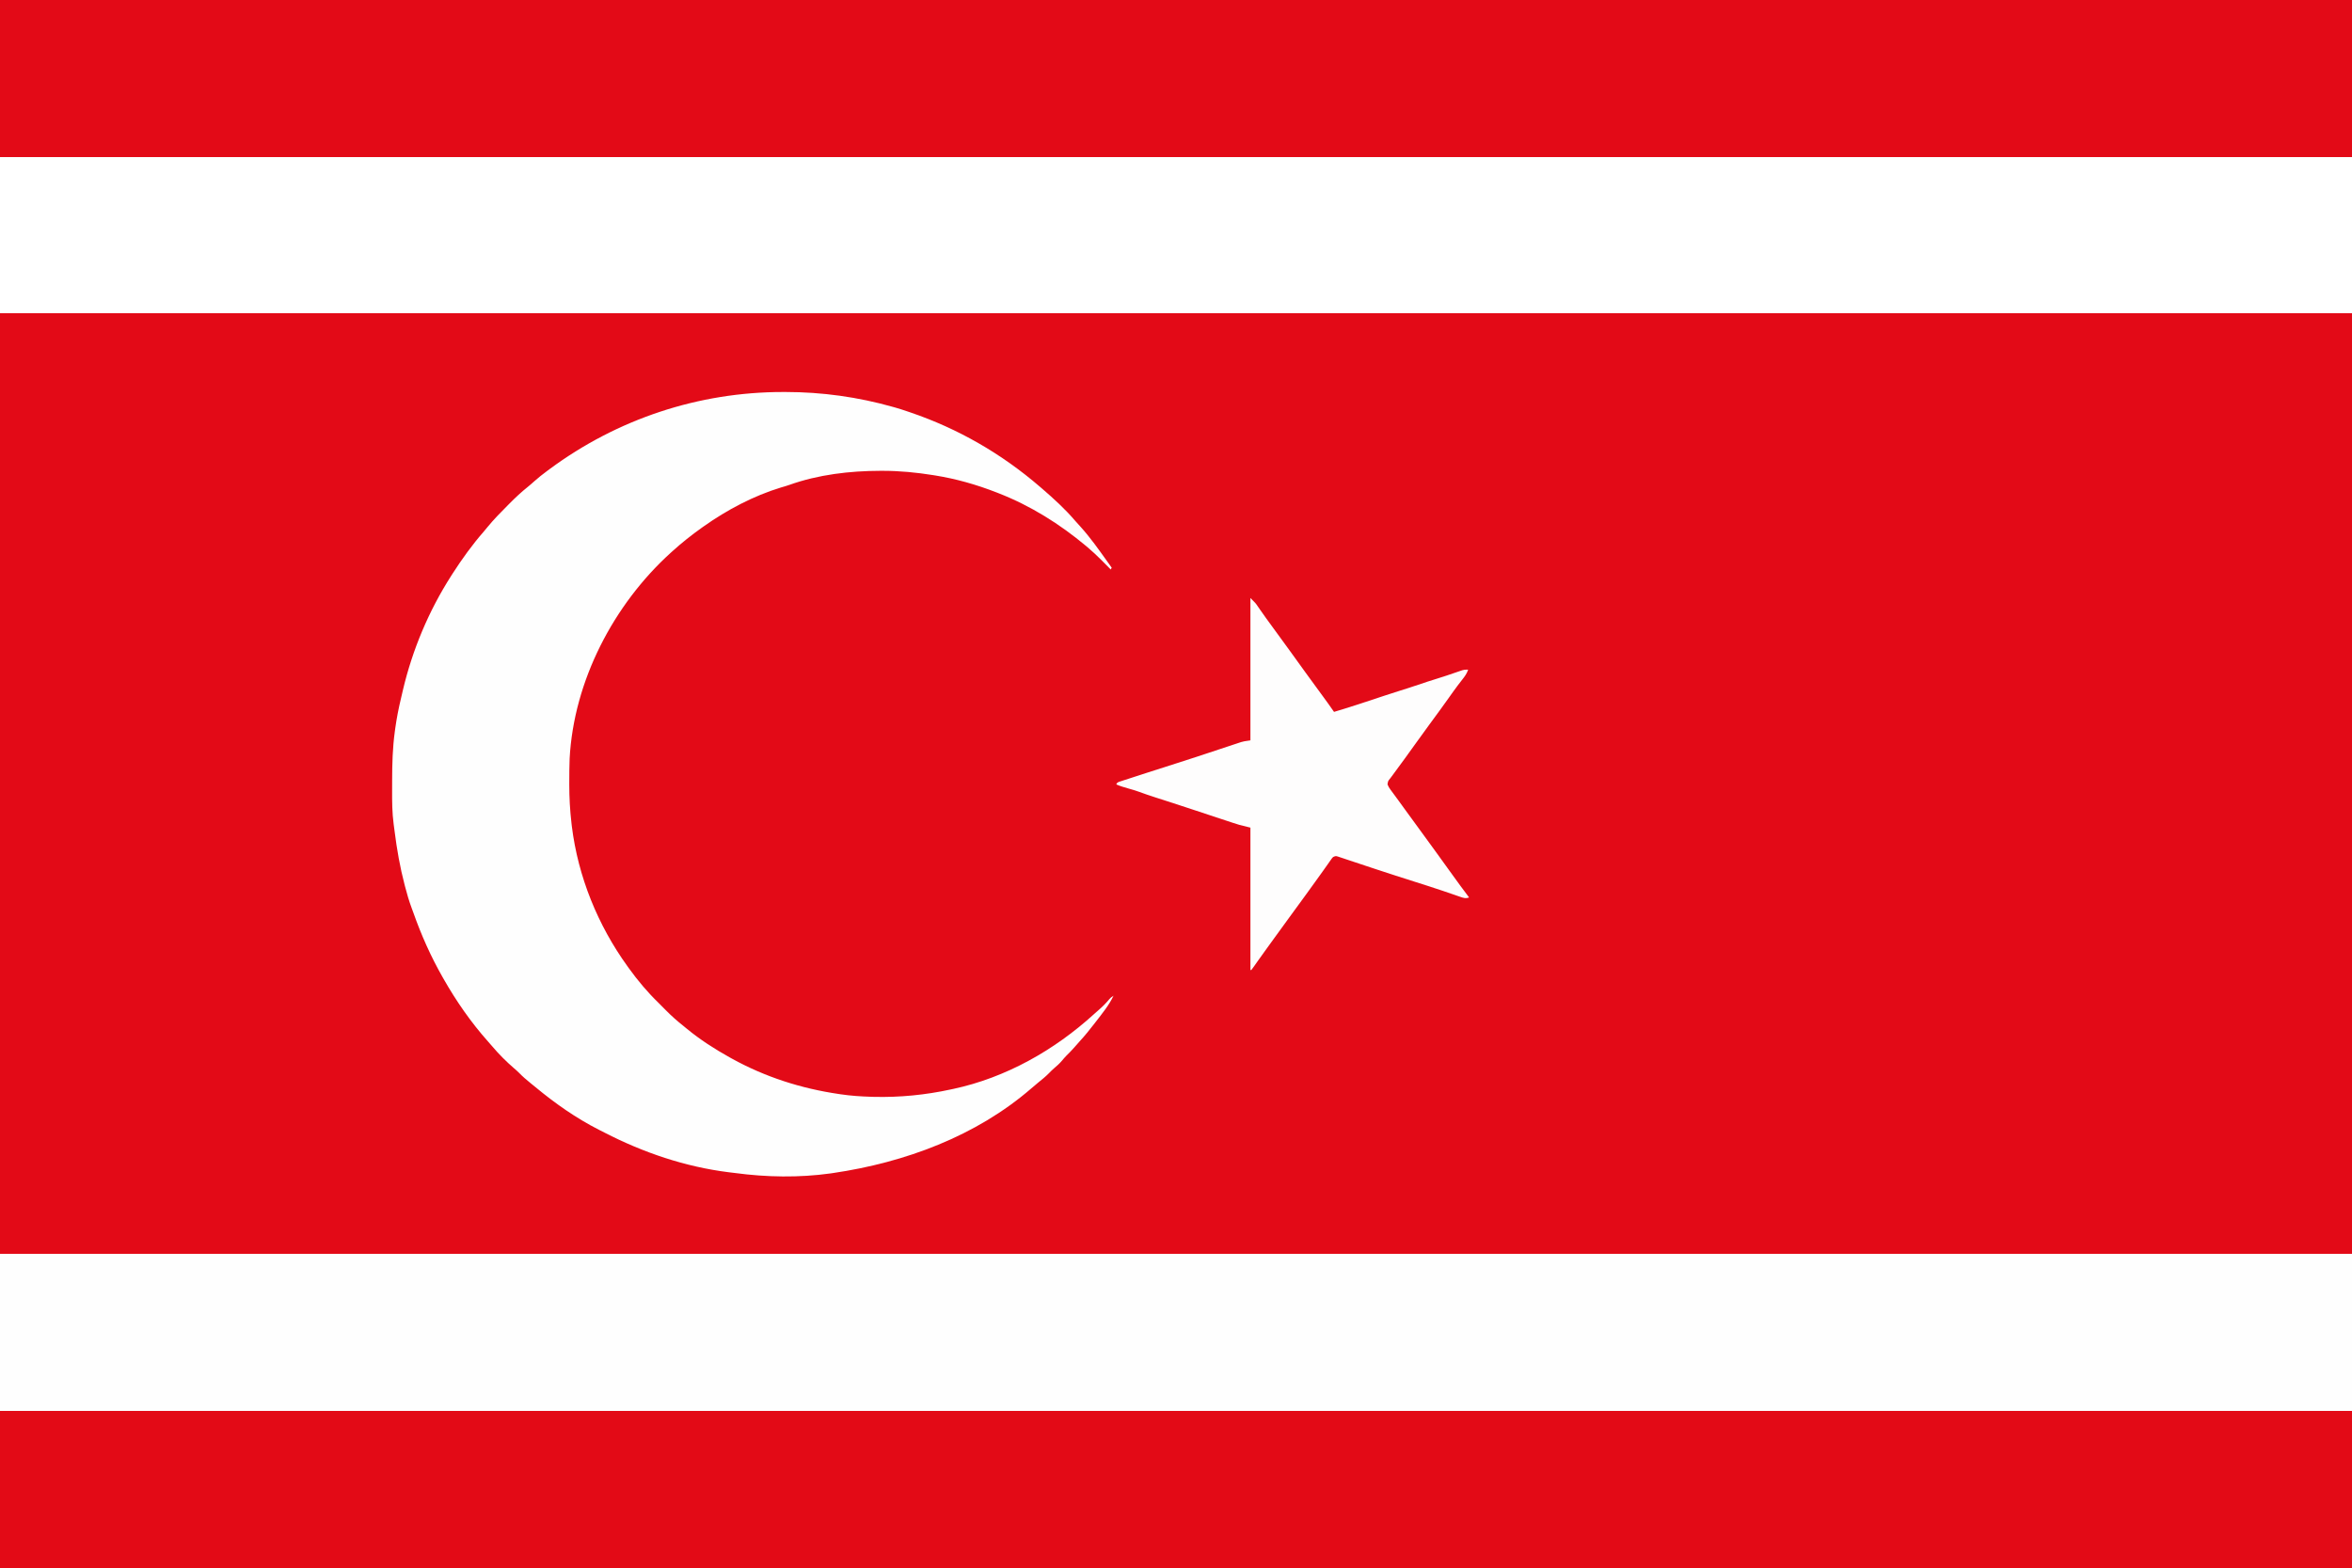 <?xml version="1.0" encoding="UTF-8"?>
<svg version="1.1" xmlns="http://www.w3.org/2000/svg" width="2560" height="1707">
<rect width="100%" height="100%" fill="#333333" stroke="none"/>
<path d="M0 0 C844.8 0 1689.6 0 2560 0 C2560 563.31 2560 1126.62 2560 1707 C1715.2 1707 870.4 1707 0 1707 C0 1143.69 0 580.38 0 0 Z " fill="#E30A17" transform="translate(0,0)"/>
<path d="M0 0 C844.8 0 1689.6 0 2560 0 C2560 56.43 2560 112.86 2560 171 C1715.2 171 870.4 171 0 171 C0 114.57 0 58.14 0 0 Z " fill="#E30A16" transform="translate(0,1536)"/>
<path d="M0 0 C844.8 0 1689.6 0 2560 0 C2560 56.43 2560 112.86 2560 171 C1715.2 171 870.4 171 0 171 C0 114.57 0 58.14 0 0 Z " fill="#FEFEFE" transform="translate(0,1365)"/>
<path d="M0 0 C844.8 0 1689.6 0 2560 0 C2560 56.43 2560 112.86 2560 171 C1715.2 171 870.4 171 0 171 C0 114.57 0 58.14 0 0 Z " fill="#E30A17" transform="translate(0,0)"/>
<path d="M0 0 C844.8 0 1689.6 0 2560 0 C2560 56.1 2560 112.2 2560 170 C1715.2 170 870.4 170 0 170 C0 113.9 0 57.8 0 0 Z " fill="#FFFFFF" transform="translate(0,171)"/>
<path d="M0 0 C0.997 -0.001 1.994 -0.001 3.022 -0.002 C42.863 0.04 81.584 5.41 119.938 16.25 C121.175 16.598 121.175 16.598 122.437 16.953 C126.984 18.251 131.467 19.711 135.938 21.25 C136.809 21.544 137.68 21.838 138.578 22.142 C190.826 39.887 238.193 67.261 279.938 103.25 C280.643 103.853 281.348 104.457 282.074 105.078 C294.751 116.027 307.381 127.504 318.246 140.281 C320.176 142.528 322.182 144.696 324.188 146.875 C334.722 158.584 343.806 171.442 352.938 184.25 C353.898 185.595 354.859 186.94 355.82 188.285 C356.519 189.264 357.218 190.242 357.938 191.25 C357.608 191.91 357.277 192.57 356.938 193.25 C356.464 192.772 355.991 192.293 355.504 191.801 C353.318 189.593 351.128 187.39 348.938 185.188 C348.194 184.435 347.45 183.683 346.684 182.908 C341.936 178.14 337.075 173.594 331.938 169.25 C331.332 168.738 330.726 168.226 330.103 167.698 C301.529 143.775 269.711 123.833 234.938 110.25 C234.104 109.923 233.271 109.596 232.413 109.259 C210.767 100.851 188.854 94.562 165.938 90.875 C165.186 90.753 164.434 90.632 163.659 90.507 C145.442 87.607 127.267 85.808 108.812 85.812 C107.52 85.811 107.52 85.811 106.201 85.809 C72.945 85.868 38.573 89.902 7.133 101.121 C4.111 102.189 1.085 103.072 -2 103.938 C-31.746 112.997 -60.754 128.32 -86.062 146.25 C-86.802 146.773 -87.542 147.296 -88.304 147.835 C-99.413 155.746 -109.959 164.092 -120.062 173.25 C-120.643 173.774 -121.223 174.297 -121.82 174.837 C-184.22 231.325 -227.59 314.495 -232.062 399.25 C-232.377 407.644 -232.431 416.039 -232.438 424.438 C-232.44 425.466 -232.442 426.494 -232.444 427.554 C-232.441 441.558 -231.686 455.341 -230.062 469.25 C-229.927 470.425 -229.792 471.601 -229.653 472.812 C-222.82 527.767 -201.423 580.41 -169.062 625.25 C-168.307 626.303 -168.307 626.303 -167.536 627.377 C-157.758 640.929 -147.096 653.639 -135.062 665.25 C-132.539 667.757 -130.035 670.278 -127.555 672.828 C-121.39 679.122 -114.976 684.773 -108.062 690.25 C-106.929 691.183 -105.798 692.118 -104.668 693.055 C-90.17 704.998 -74.461 715.118 -58.062 724.25 C-57.222 724.719 -56.381 725.188 -55.514 725.671 C-19.145 745.753 19.915 758.255 60.938 764.25 C62.074 764.42 62.074 764.42 63.233 764.593 C74.102 766.194 84.966 766.927 95.938 767.25 C97.34 767.293 97.34 767.293 98.771 767.337 C127.129 768.076 155.229 765.274 182.938 759.25 C183.804 759.067 184.67 758.885 185.562 758.697 C242.784 746.44 295.618 716.515 338.598 677.367 C340.153 675.96 341.723 674.569 343.309 673.195 C347.733 669.361 351.702 665.434 355.43 660.914 C356.938 659.25 356.938 659.25 359.938 657.25 C355.178 667.392 347.737 676.418 340.938 685.25 C340.5 685.82 340.063 686.391 339.612 686.979 C334.305 693.883 328.892 700.597 322.992 707.012 C321.056 709.12 319.179 711.268 317.312 713.438 C314.546 716.619 311.627 719.586 308.617 722.535 C306.978 724.208 305.489 725.943 304 727.75 C301.249 731.028 298.187 733.742 294.93 736.508 C293.062 738.141 291.345 739.839 289.625 741.625 C285.973 745.335 281.989 748.555 277.934 751.812 C275.395 753.878 272.914 755.994 270.445 758.142 C210.193 810.278 132.779 838.772 54.938 850.25 C53.959 850.394 52.98 850.539 51.971 850.688 C17.721 855.479 -17.837 854.858 -52.062 850.25 C-54.39 849.967 -56.719 849.686 -59.047 849.406 C-106.337 843.463 -151.846 828.037 -194.115 806.25 C-196.067 805.248 -198.027 804.262 -199.988 803.277 C-224.921 790.587 -247.806 774.547 -269.292 756.712 C-270.937 755.354 -272.593 754.013 -274.258 752.68 C-278.894 748.953 -283.282 745.18 -287.414 740.902 C-289.083 739.23 -290.822 737.713 -292.625 736.188 C-301.011 728.948 -309.044 720.924 -316.191 712.457 C-317.717 710.658 -319.267 708.894 -320.84 707.137 C-339.291 686.401 -355.336 663.366 -369.062 639.25 C-369.508 638.472 -369.953 637.693 -370.412 636.892 C-383.119 614.536 -393.43 591.449 -402.004 567.214 C-402.683 565.313 -403.377 563.418 -404.09 561.531 C-406.898 554.079 -409.035 546.51 -411.062 538.812 C-411.237 538.152 -411.411 537.492 -411.591 536.812 C-416.706 517.377 -420.081 497.974 -422.588 478.029 C-422.913 475.44 -423.256 472.858 -423.617 470.274 C-425.255 457.952 -425.336 445.708 -425.268 433.292 C-425.25 429.821 -425.248 426.351 -425.248 422.881 C-425.221 404.969 -424.766 387.264 -422.312 369.5 C-422.137 368.216 -421.961 366.931 -421.781 365.608 C-420.277 355.018 -418.282 344.619 -415.776 334.223 C-415.009 331.028 -414.275 327.827 -413.539 324.625 C-403.25 280.79 -385.344 238.208 -361.062 200.25 C-360.581 199.496 -360.1 198.742 -359.604 197.965 C-349.221 181.826 -338.014 166.216 -325.371 151.769 C-324.096 150.288 -322.862 148.773 -321.629 147.258 C-314.601 138.654 -306.831 130.802 -299 122.938 C-298.445 122.378 -297.891 121.818 -297.319 121.241 C-291.015 114.891 -284.631 108.888 -277.618 103.311 C-275.157 101.326 -272.807 99.263 -270.465 97.141 C-266.037 93.166 -261.397 89.55 -256.625 86 C-255.758 85.354 -254.891 84.708 -253.998 84.042 C-180.042 29.349 -91.797 0.057 0 0 Z " fill="#FEFEFE" transform="translate(852.062,426.75)"/>
<path d="M0 0 C5.619 5.619 5.619 5.619 7.621 8.539 C8.074 9.192 8.527 9.845 8.994 10.517 C9.47 11.213 9.947 11.908 10.438 12.625 C14.846 18.967 19.339 25.232 23.938 31.438 C30.153 39.835 36.288 48.287 42.391 56.766 C45.09 60.514 47.795 64.257 50.5 68 C53.741 72.486 56.981 76.973 60.215 81.465 C66.475 90.156 72.793 98.802 79.16 107.415 C83.197 112.884 87.149 118.398 91 124 C98.681 121.734 106.314 119.329 113.938 116.875 C115.147 116.486 116.357 116.097 117.604 115.697 C127.318 112.564 137.006 109.356 146.677 106.095 C151.913 104.336 157.158 102.63 162.441 101.02 C169.169 98.968 175.835 96.747 182.5 94.5 C189.165 92.253 195.83 90.033 202.559 87.984 C210.016 85.713 217.384 83.193 224.752 80.648 C225.763 80.306 226.774 79.963 227.816 79.609 C228.718 79.3 229.62 78.99 230.549 78.671 C233 78 233 78 237 78 C235.539 82.326 233.336 85.379 230.5 88.938 C226.953 93.448 223.504 98.004 220.188 102.688 C219.78 103.261 219.373 103.835 218.954 104.427 C218.094 105.64 217.234 106.853 216.375 108.066 C209.289 118.034 202.08 127.914 194.812 137.75 C189.996 144.269 185.24 150.824 180.543 157.43 C172.311 169.004 163.944 180.48 155.493 191.895 C154.935 192.65 154.376 193.406 153.801 194.184 C153.307 194.849 152.814 195.515 152.306 196.201 C149.76 199.248 149.76 199.248 149.22 202.957 C150.065 205.17 151.078 206.79 152.484 208.695 C153.001 209.402 153.517 210.108 154.049 210.836 C154.61 211.591 155.172 212.347 155.75 213.125 C156.944 214.754 158.138 216.383 159.332 218.012 C159.944 218.842 160.556 219.673 161.186 220.529 C163.427 223.582 165.64 226.655 167.851 229.73 C172.853 236.689 177.908 243.607 183 250.5 C189.19 258.879 195.305 267.311 201.391 275.766 C204.628 280.26 207.873 284.748 211.116 289.237 C213.878 293.059 216.637 296.883 219.391 300.711 C225.508 309.207 231.671 317.66 238 326 C234.221 327.409 231.885 326.558 228.148 325.254 C226.932 324.838 225.716 324.421 224.463 323.992 C223.803 323.761 223.143 323.53 222.462 323.292 C218.75 321.995 215.025 320.736 211.301 319.473 C210.486 319.195 209.671 318.918 208.831 318.632 C198.454 315.114 188.006 311.817 177.562 308.5 C164.03 304.201 150.514 299.859 137.037 295.39 C135.013 294.719 132.989 294.049 130.965 293.38 C129.629 292.938 128.294 292.496 126.959 292.055 C126.302 291.838 125.646 291.62 124.97 291.397 C121.056 290.101 117.145 288.797 113.236 287.487 C110.234 286.483 107.228 285.491 104.223 284.496 C103.128 284.126 102.034 283.756 100.906 283.375 C99.905 283.046 98.903 282.716 97.871 282.377 C96.998 282.085 96.126 281.794 95.226 281.493 C92.846 280.766 92.846 280.766 90 282 C88.602 283.501 88.602 283.501 87.32 285.402 C86.81 286.118 86.301 286.834 85.775 287.572 C85.231 288.353 84.686 289.133 84.125 289.938 C82.951 291.593 81.776 293.248 80.602 294.902 C80.002 295.752 79.403 296.601 78.786 297.476 C76.053 301.338 73.276 305.168 70.5 309 C69.415 310.501 68.33 312.002 67.246 313.504 C66.441 314.618 66.441 314.618 65.621 315.754 C64.007 317.99 62.396 320.227 60.785 322.465 C54.652 330.979 48.468 339.452 42.233 347.892 C36.64 355.471 31.125 363.104 25.622 370.749 C23.967 373.046 22.308 375.342 20.648 377.637 C20.095 378.402 19.542 379.167 18.972 379.955 C17.878 381.468 16.784 382.98 15.69 384.492 C13.109 388.064 10.539 391.643 7.996 395.242 C7.531 395.899 7.066 396.556 6.587 397.233 C5.715 398.466 4.847 399.701 3.982 400.938 C3.012 402.31 2.01 403.658 1 405 C0.67 405 0.34 405 0 405 C0 353.85 0 302.7 0 250 C-3.96 249.01 -7.92 248.02 -12 247 C-14.442 246.268 -16.876 245.508 -19.296 244.707 C-19.931 244.498 -20.566 244.289 -21.219 244.074 C-23.279 243.396 -25.337 242.712 -27.395 242.027 C-28.872 241.54 -30.35 241.052 -31.829 240.565 C-35.709 239.285 -39.588 238.001 -43.466 236.715 C-49.58 234.689 -55.696 232.671 -61.812 230.652 C-64.079 229.903 -66.346 229.154 -68.613 228.404 C-75.996 225.965 -83.384 223.544 -90.787 221.165 C-91.491 220.938 -92.196 220.711 -92.923 220.478 C-96.231 219.415 -99.541 218.355 -102.852 217.3 C-109.164 215.279 -115.423 213.173 -121.632 210.855 C-125.33 209.52 -129.092 208.44 -132.875 207.375 C-137.338 206.111 -141.727 204.827 -146 203 C-145 201 -145 201 -142.786 200.072 C-141.806 199.754 -140.826 199.436 -139.816 199.108 C-138.707 198.744 -137.597 198.38 -136.454 198.005 C-134.634 197.42 -134.634 197.42 -132.777 196.824 C-131.529 196.417 -130.281 196.01 -128.995 195.591 C-125.658 194.503 -122.318 193.424 -118.977 192.346 C-116.3 191.482 -113.624 190.61 -110.949 189.739 C-100.339 186.283 -89.725 182.841 -79.069 179.53 C-71.909 177.302 -64.785 174.978 -57.67 172.613 C-54.898 171.692 -52.125 170.777 -49.352 169.86 C-44.231 168.168 -39.111 166.474 -33.993 164.773 C-30.391 163.576 -26.786 162.384 -23.181 161.196 C-21.821 160.747 -20.462 160.296 -19.104 159.842 C-17.209 159.21 -15.313 158.586 -13.416 157.962 C-12.343 157.606 -11.269 157.25 -10.164 156.884 C-7 156 -7 156 0 155 C0 103.85 0 52.7 0 0 Z " fill="#FEFDFD" transform="translate(1361,651)"/>
</svg>
